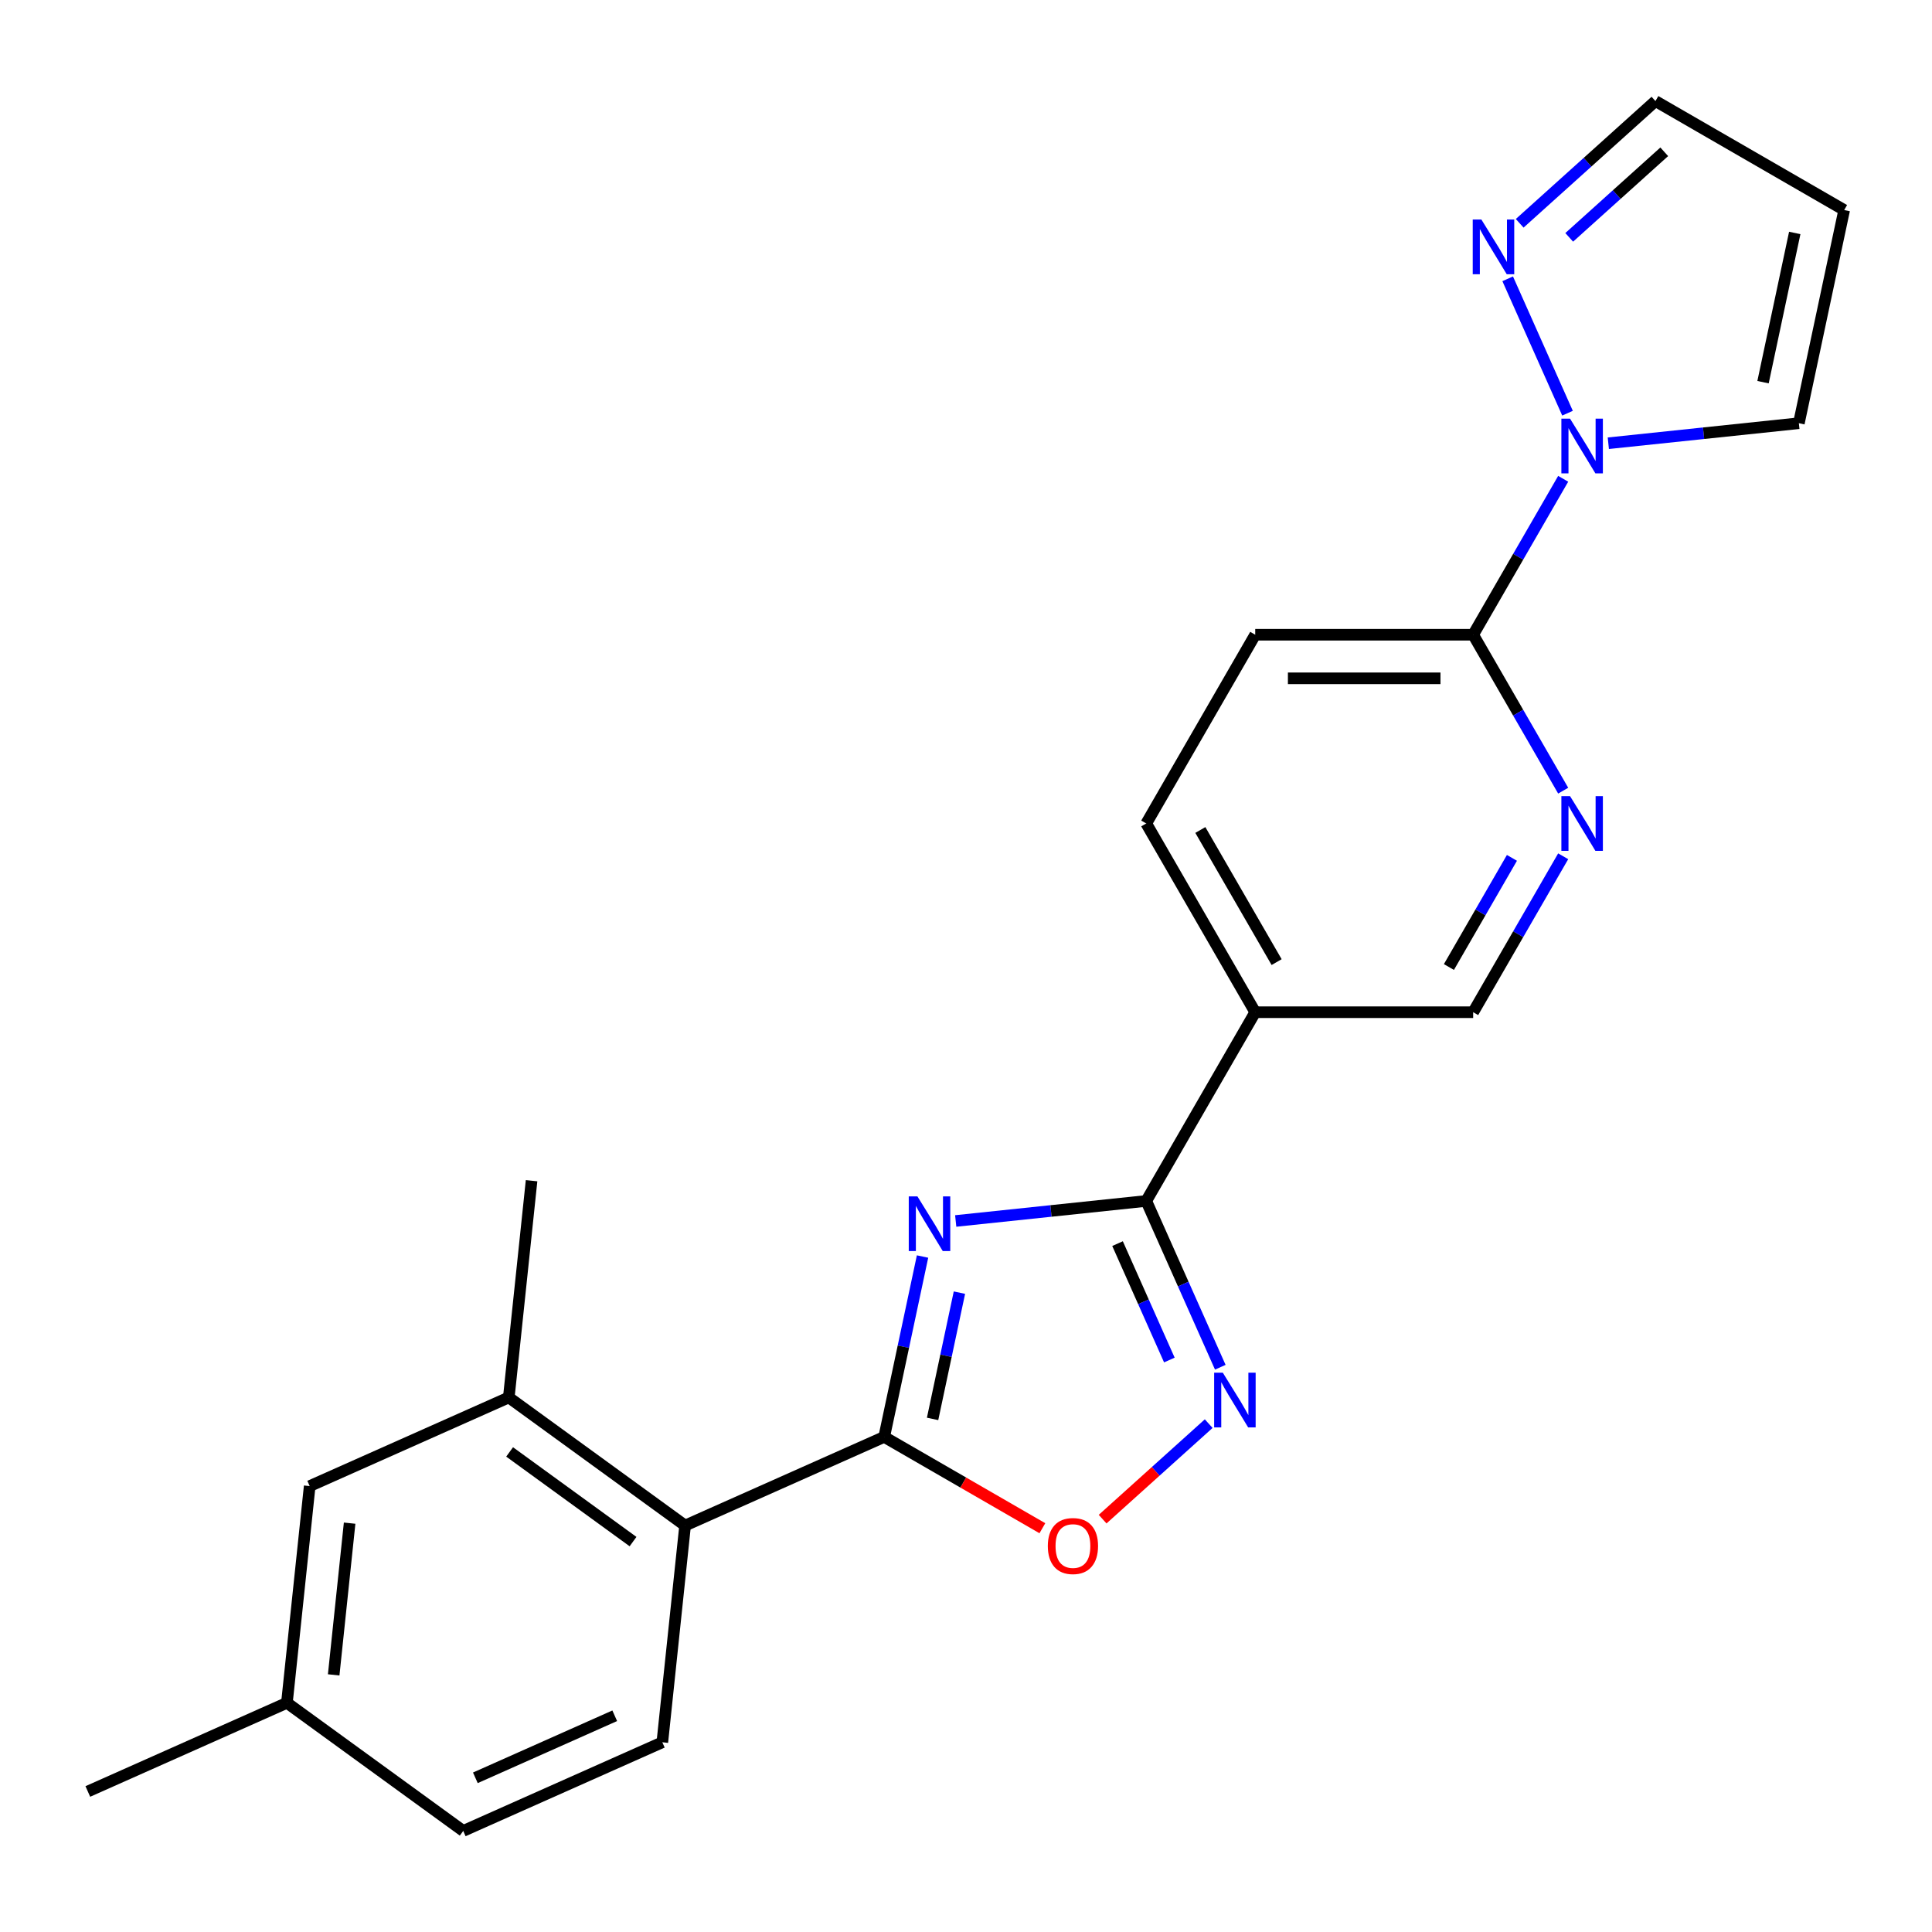 <?xml version='1.0' encoding='iso-8859-1'?>
<svg version='1.1' baseProfile='full'
              xmlns='http://www.w3.org/2000/svg'
                      xmlns:rdkit='http://www.rdkit.org/xml'
                      xmlns:xlink='http://www.w3.org/1999/xlink'
                  xml:space='preserve'
width='1000px' height='1000px' viewBox='0 0 1000 1000'>
<!-- END OF HEADER -->
<rect style='opacity:1.0;fill:#FFFFFF;stroke:none' width='1000' height='1000' x='0' y='0'> </rect>
<path class='bond-0' d='M 477.504,650.38 L 467.582,697.059' style='fill:none;fill-rule:evenodd;stroke:#0000FF;stroke-width:6px;stroke-linecap:butt;stroke-linejoin:miter;stroke-opacity:1' />
<path class='bond-0' d='M 467.582,697.059 L 457.66,743.738' style='fill:none;fill-rule:evenodd;stroke:#000000;stroke-width:6px;stroke-linecap:butt;stroke-linejoin:miter;stroke-opacity:1' />
<path class='bond-0' d='M 496.595,669.074 L 489.65,701.75' style='fill:none;fill-rule:evenodd;stroke:#0000FF;stroke-width:6px;stroke-linecap:butt;stroke-linejoin:miter;stroke-opacity:1' />
<path class='bond-0' d='M 489.65,701.75 L 482.704,734.425' style='fill:none;fill-rule:evenodd;stroke:#000000;stroke-width:6px;stroke-linecap:butt;stroke-linejoin:miter;stroke-opacity:1' />
<path class='bond-1' d='M 494.673,631.974 L 543.986,626.791' style='fill:none;fill-rule:evenodd;stroke:#0000FF;stroke-width:6px;stroke-linecap:butt;stroke-linejoin:miter;stroke-opacity:1' />
<path class='bond-1' d='M 543.986,626.791 L 593.299,621.608' style='fill:none;fill-rule:evenodd;stroke:#000000;stroke-width:6px;stroke-linecap:butt;stroke-linejoin:miter;stroke-opacity:1' />
<path class='bond-3' d='M 457.66,743.738 L 498.595,767.372' style='fill:none;fill-rule:evenodd;stroke:#000000;stroke-width:6px;stroke-linecap:butt;stroke-linejoin:miter;stroke-opacity:1' />
<path class='bond-3' d='M 498.595,767.372 L 539.531,791.006' style='fill:none;fill-rule:evenodd;stroke:#FF0000;stroke-width:6px;stroke-linecap:butt;stroke-linejoin:miter;stroke-opacity:1' />
<path class='bond-6' d='M 457.66,743.738 L 354.609,789.62' style='fill:none;fill-rule:evenodd;stroke:#000000;stroke-width:6px;stroke-linecap:butt;stroke-linejoin:miter;stroke-opacity:1' />
<path class='bond-2' d='M 593.299,621.608 L 612.46,664.644' style='fill:none;fill-rule:evenodd;stroke:#000000;stroke-width:6px;stroke-linecap:butt;stroke-linejoin:miter;stroke-opacity:1' />
<path class='bond-2' d='M 612.46,664.644 L 631.62,707.68' style='fill:none;fill-rule:evenodd;stroke:#0000FF;stroke-width:6px;stroke-linecap:butt;stroke-linejoin:miter;stroke-opacity:1' />
<path class='bond-2' d='M 578.437,643.695 L 591.849,673.82' style='fill:none;fill-rule:evenodd;stroke:#000000;stroke-width:6px;stroke-linecap:butt;stroke-linejoin:miter;stroke-opacity:1' />
<path class='bond-2' d='M 591.849,673.82 L 605.262,703.945' style='fill:none;fill-rule:evenodd;stroke:#0000FF;stroke-width:6px;stroke-linecap:butt;stroke-linejoin:miter;stroke-opacity:1' />
<path class='bond-5' d='M 593.299,621.608 L 649.701,523.918' style='fill:none;fill-rule:evenodd;stroke:#000000;stroke-width:6px;stroke-linecap:butt;stroke-linejoin:miter;stroke-opacity:1' />
<path class='bond-23' d='M 625.62,736.869 L 598.168,761.588' style='fill:none;fill-rule:evenodd;stroke:#0000FF;stroke-width:6px;stroke-linecap:butt;stroke-linejoin:miter;stroke-opacity:1' />
<path class='bond-23' d='M 598.168,761.588 L 570.715,786.306' style='fill:none;fill-rule:evenodd;stroke:#FF0000;stroke-width:6px;stroke-linecap:butt;stroke-linejoin:miter;stroke-opacity:1' />
<path class='bond-4' d='M 809.103,247.825 L 785.804,288.18' style='fill:none;fill-rule:evenodd;stroke:#0000FF;stroke-width:6px;stroke-linecap:butt;stroke-linejoin:miter;stroke-opacity:1' />
<path class='bond-4' d='M 785.804,288.18 L 762.505,328.536' style='fill:none;fill-rule:evenodd;stroke:#000000;stroke-width:6px;stroke-linecap:butt;stroke-linejoin:miter;stroke-opacity:1' />
<path class='bond-8' d='M 811.346,213.865 L 780.378,144.309' style='fill:none;fill-rule:evenodd;stroke:#0000FF;stroke-width:6px;stroke-linecap:butt;stroke-linejoin:miter;stroke-opacity:1' />
<path class='bond-13' d='M 832.467,229.42 L 881.779,224.237' style='fill:none;fill-rule:evenodd;stroke:#0000FF;stroke-width:6px;stroke-linecap:butt;stroke-linejoin:miter;stroke-opacity:1' />
<path class='bond-13' d='M 881.779,224.237 L 931.092,219.054' style='fill:none;fill-rule:evenodd;stroke:#000000;stroke-width:6px;stroke-linecap:butt;stroke-linejoin:miter;stroke-opacity:1' />
<path class='bond-11' d='M 649.701,523.918 L 762.505,523.918' style='fill:none;fill-rule:evenodd;stroke:#000000;stroke-width:6px;stroke-linecap:butt;stroke-linejoin:miter;stroke-opacity:1' />
<path class='bond-16' d='M 649.701,523.918 L 593.299,426.227' style='fill:none;fill-rule:evenodd;stroke:#000000;stroke-width:6px;stroke-linecap:butt;stroke-linejoin:miter;stroke-opacity:1' />
<path class='bond-16' d='M 660.779,497.984 L 621.297,429.6' style='fill:none;fill-rule:evenodd;stroke:#000000;stroke-width:6px;stroke-linecap:butt;stroke-linejoin:miter;stroke-opacity:1' />
<path class='bond-10' d='M 354.609,789.62 L 263.348,723.315' style='fill:none;fill-rule:evenodd;stroke:#000000;stroke-width:6px;stroke-linecap:butt;stroke-linejoin:miter;stroke-opacity:1' />
<path class='bond-10' d='M 327.659,797.926 L 263.777,751.513' style='fill:none;fill-rule:evenodd;stroke:#000000;stroke-width:6px;stroke-linecap:butt;stroke-linejoin:miter;stroke-opacity:1' />
<path class='bond-12' d='M 354.609,789.62 L 342.817,901.806' style='fill:none;fill-rule:evenodd;stroke:#000000;stroke-width:6px;stroke-linecap:butt;stroke-linejoin:miter;stroke-opacity:1' />
<path class='bond-7' d='M 762.505,328.536 L 649.701,328.536' style='fill:none;fill-rule:evenodd;stroke:#000000;stroke-width:6px;stroke-linecap:butt;stroke-linejoin:miter;stroke-opacity:1' />
<path class='bond-7' d='M 745.584,351.096 L 666.621,351.096' style='fill:none;fill-rule:evenodd;stroke:#000000;stroke-width:6px;stroke-linecap:butt;stroke-linejoin:miter;stroke-opacity:1' />
<path class='bond-24' d='M 762.505,328.536 L 785.804,368.891' style='fill:none;fill-rule:evenodd;stroke:#000000;stroke-width:6px;stroke-linecap:butt;stroke-linejoin:miter;stroke-opacity:1' />
<path class='bond-24' d='M 785.804,368.891 L 809.103,409.247' style='fill:none;fill-rule:evenodd;stroke:#0000FF;stroke-width:6px;stroke-linecap:butt;stroke-linejoin:miter;stroke-opacity:1' />
<path class='bond-18' d='M 786.585,115.584 L 821.72,83.948' style='fill:none;fill-rule:evenodd;stroke:#0000FF;stroke-width:6px;stroke-linecap:butt;stroke-linejoin:miter;stroke-opacity:1' />
<path class='bond-18' d='M 821.72,83.948 L 856.855,52.313' style='fill:none;fill-rule:evenodd;stroke:#000000;stroke-width:6px;stroke-linecap:butt;stroke-linejoin:miter;stroke-opacity:1' />
<path class='bond-18' d='M 812.222,122.859 L 836.816,100.714' style='fill:none;fill-rule:evenodd;stroke:#0000FF;stroke-width:6px;stroke-linecap:butt;stroke-linejoin:miter;stroke-opacity:1' />
<path class='bond-18' d='M 836.816,100.714 L 861.41,78.57' style='fill:none;fill-rule:evenodd;stroke:#000000;stroke-width:6px;stroke-linecap:butt;stroke-linejoin:miter;stroke-opacity:1' />
<path class='bond-9' d='M 809.103,443.207 L 785.804,483.562' style='fill:none;fill-rule:evenodd;stroke:#0000FF;stroke-width:6px;stroke-linecap:butt;stroke-linejoin:miter;stroke-opacity:1' />
<path class='bond-9' d='M 785.804,483.562 L 762.505,523.918' style='fill:none;fill-rule:evenodd;stroke:#000000;stroke-width:6px;stroke-linecap:butt;stroke-linejoin:miter;stroke-opacity:1' />
<path class='bond-9' d='M 782.575,444.033 L 766.266,472.282' style='fill:none;fill-rule:evenodd;stroke:#0000FF;stroke-width:6px;stroke-linecap:butt;stroke-linejoin:miter;stroke-opacity:1' />
<path class='bond-9' d='M 766.266,472.282 L 749.956,500.531' style='fill:none;fill-rule:evenodd;stroke:#000000;stroke-width:6px;stroke-linecap:butt;stroke-linejoin:miter;stroke-opacity:1' />
<path class='bond-15' d='M 263.348,723.315 L 160.297,769.197' style='fill:none;fill-rule:evenodd;stroke:#000000;stroke-width:6px;stroke-linecap:butt;stroke-linejoin:miter;stroke-opacity:1' />
<path class='bond-21' d='M 263.348,723.315 L 275.14,611.13' style='fill:none;fill-rule:evenodd;stroke:#000000;stroke-width:6px;stroke-linecap:butt;stroke-linejoin:miter;stroke-opacity:1' />
<path class='bond-19' d='M 342.817,901.806 L 239.766,947.687' style='fill:none;fill-rule:evenodd;stroke:#000000;stroke-width:6px;stroke-linecap:butt;stroke-linejoin:miter;stroke-opacity:1' />
<path class='bond-19' d='M 318.183,888.078 L 246.047,920.195' style='fill:none;fill-rule:evenodd;stroke:#000000;stroke-width:6px;stroke-linecap:butt;stroke-linejoin:miter;stroke-opacity:1' />
<path class='bond-14' d='M 931.092,219.054 L 954.545,108.715' style='fill:none;fill-rule:evenodd;stroke:#000000;stroke-width:6px;stroke-linecap:butt;stroke-linejoin:miter;stroke-opacity:1' />
<path class='bond-14' d='M 912.542,197.812 L 928.96,120.575' style='fill:none;fill-rule:evenodd;stroke:#000000;stroke-width:6px;stroke-linecap:butt;stroke-linejoin:miter;stroke-opacity:1' />
<path class='bond-26' d='M 954.545,108.715 L 856.855,52.313' style='fill:none;fill-rule:evenodd;stroke:#000000;stroke-width:6px;stroke-linecap:butt;stroke-linejoin:miter;stroke-opacity:1' />
<path class='bond-25' d='M 160.297,769.197 L 148.506,881.383' style='fill:none;fill-rule:evenodd;stroke:#000000;stroke-width:6px;stroke-linecap:butt;stroke-linejoin:miter;stroke-opacity:1' />
<path class='bond-25' d='M 180.966,788.383 L 172.712,866.913' style='fill:none;fill-rule:evenodd;stroke:#000000;stroke-width:6px;stroke-linecap:butt;stroke-linejoin:miter;stroke-opacity:1' />
<path class='bond-17' d='M 593.299,426.227 L 649.701,328.536' style='fill:none;fill-rule:evenodd;stroke:#000000;stroke-width:6px;stroke-linecap:butt;stroke-linejoin:miter;stroke-opacity:1' />
<path class='bond-20' d='M 239.766,947.687 L 148.506,881.383' style='fill:none;fill-rule:evenodd;stroke:#000000;stroke-width:6px;stroke-linecap:butt;stroke-linejoin:miter;stroke-opacity:1' />
<path class='bond-22' d='M 148.506,881.383 L 45.455,927.264' style='fill:none;fill-rule:evenodd;stroke:#000000;stroke-width:6px;stroke-linecap:butt;stroke-linejoin:miter;stroke-opacity:1' />
<path  class='atom-0' d='M 474.853 619.24
L 484.133 634.24
Q 485.053 635.72, 486.533 638.4
Q 488.013 641.08, 488.093 641.24
L 488.093 619.24
L 491.853 619.24
L 491.853 647.56
L 487.973 647.56
L 478.013 631.16
Q 476.853 629.24, 475.613 627.04
Q 474.413 624.84, 474.053 624.16
L 474.053 647.56
L 470.373 647.56
L 470.373 619.24
L 474.853 619.24
' fill='#0000FF'/>
<path  class='atom-3' d='M 632.92 710.5
L 642.2 725.5
Q 643.12 726.98, 644.6 729.66
Q 646.08 732.34, 646.16 732.5
L 646.16 710.5
L 649.92 710.5
L 649.92 738.82
L 646.04 738.82
L 636.08 722.42
Q 634.92 720.5, 633.68 718.3
Q 632.48 716.1, 632.12 715.42
L 632.12 738.82
L 628.44 738.82
L 628.44 710.5
L 632.92 710.5
' fill='#0000FF'/>
<path  class='atom-4' d='M 542.351 800.22
Q 542.351 793.42, 545.711 789.62
Q 549.071 785.82, 555.351 785.82
Q 561.631 785.82, 564.991 789.62
Q 568.351 793.42, 568.351 800.22
Q 568.351 807.1, 564.951 811.02
Q 561.551 814.9, 555.351 814.9
Q 549.111 814.9, 545.711 811.02
Q 542.351 807.14, 542.351 800.22
M 555.351 811.7
Q 559.671 811.7, 561.991 808.82
Q 564.351 805.9, 564.351 800.22
Q 564.351 794.66, 561.991 791.86
Q 559.671 789.02, 555.351 789.02
Q 551.031 789.02, 548.671 791.82
Q 546.351 794.62, 546.351 800.22
Q 546.351 805.94, 548.671 808.82
Q 551.031 811.7, 555.351 811.7
' fill='#FF0000'/>
<path  class='atom-5' d='M 812.646 216.685
L 821.926 231.685
Q 822.846 233.165, 824.326 235.845
Q 825.806 238.525, 825.886 238.685
L 825.886 216.685
L 829.646 216.685
L 829.646 245.005
L 825.766 245.005
L 815.806 228.605
Q 814.646 226.685, 813.406 224.485
Q 812.206 222.285, 811.846 221.605
L 811.846 245.005
L 808.166 245.005
L 808.166 216.685
L 812.646 216.685
' fill='#0000FF'/>
<path  class='atom-9' d='M 766.765 113.633
L 776.045 128.633
Q 776.965 130.113, 778.445 132.793
Q 779.925 135.473, 780.005 135.633
L 780.005 113.633
L 783.765 113.633
L 783.765 141.953
L 779.885 141.953
L 769.925 125.553
Q 768.765 123.633, 767.525 121.433
Q 766.325 119.233, 765.965 118.553
L 765.965 141.953
L 762.285 141.953
L 762.285 113.633
L 766.765 113.633
' fill='#0000FF'/>
<path  class='atom-10' d='M 812.646 412.067
L 821.926 427.067
Q 822.846 428.547, 824.326 431.227
Q 825.806 433.907, 825.886 434.067
L 825.886 412.067
L 829.646 412.067
L 829.646 440.387
L 825.766 440.387
L 815.806 423.987
Q 814.646 422.067, 813.406 419.867
Q 812.206 417.667, 811.846 416.987
L 811.846 440.387
L 808.166 440.387
L 808.166 412.067
L 812.646 412.067
' fill='#0000FF'/>
</svg>
